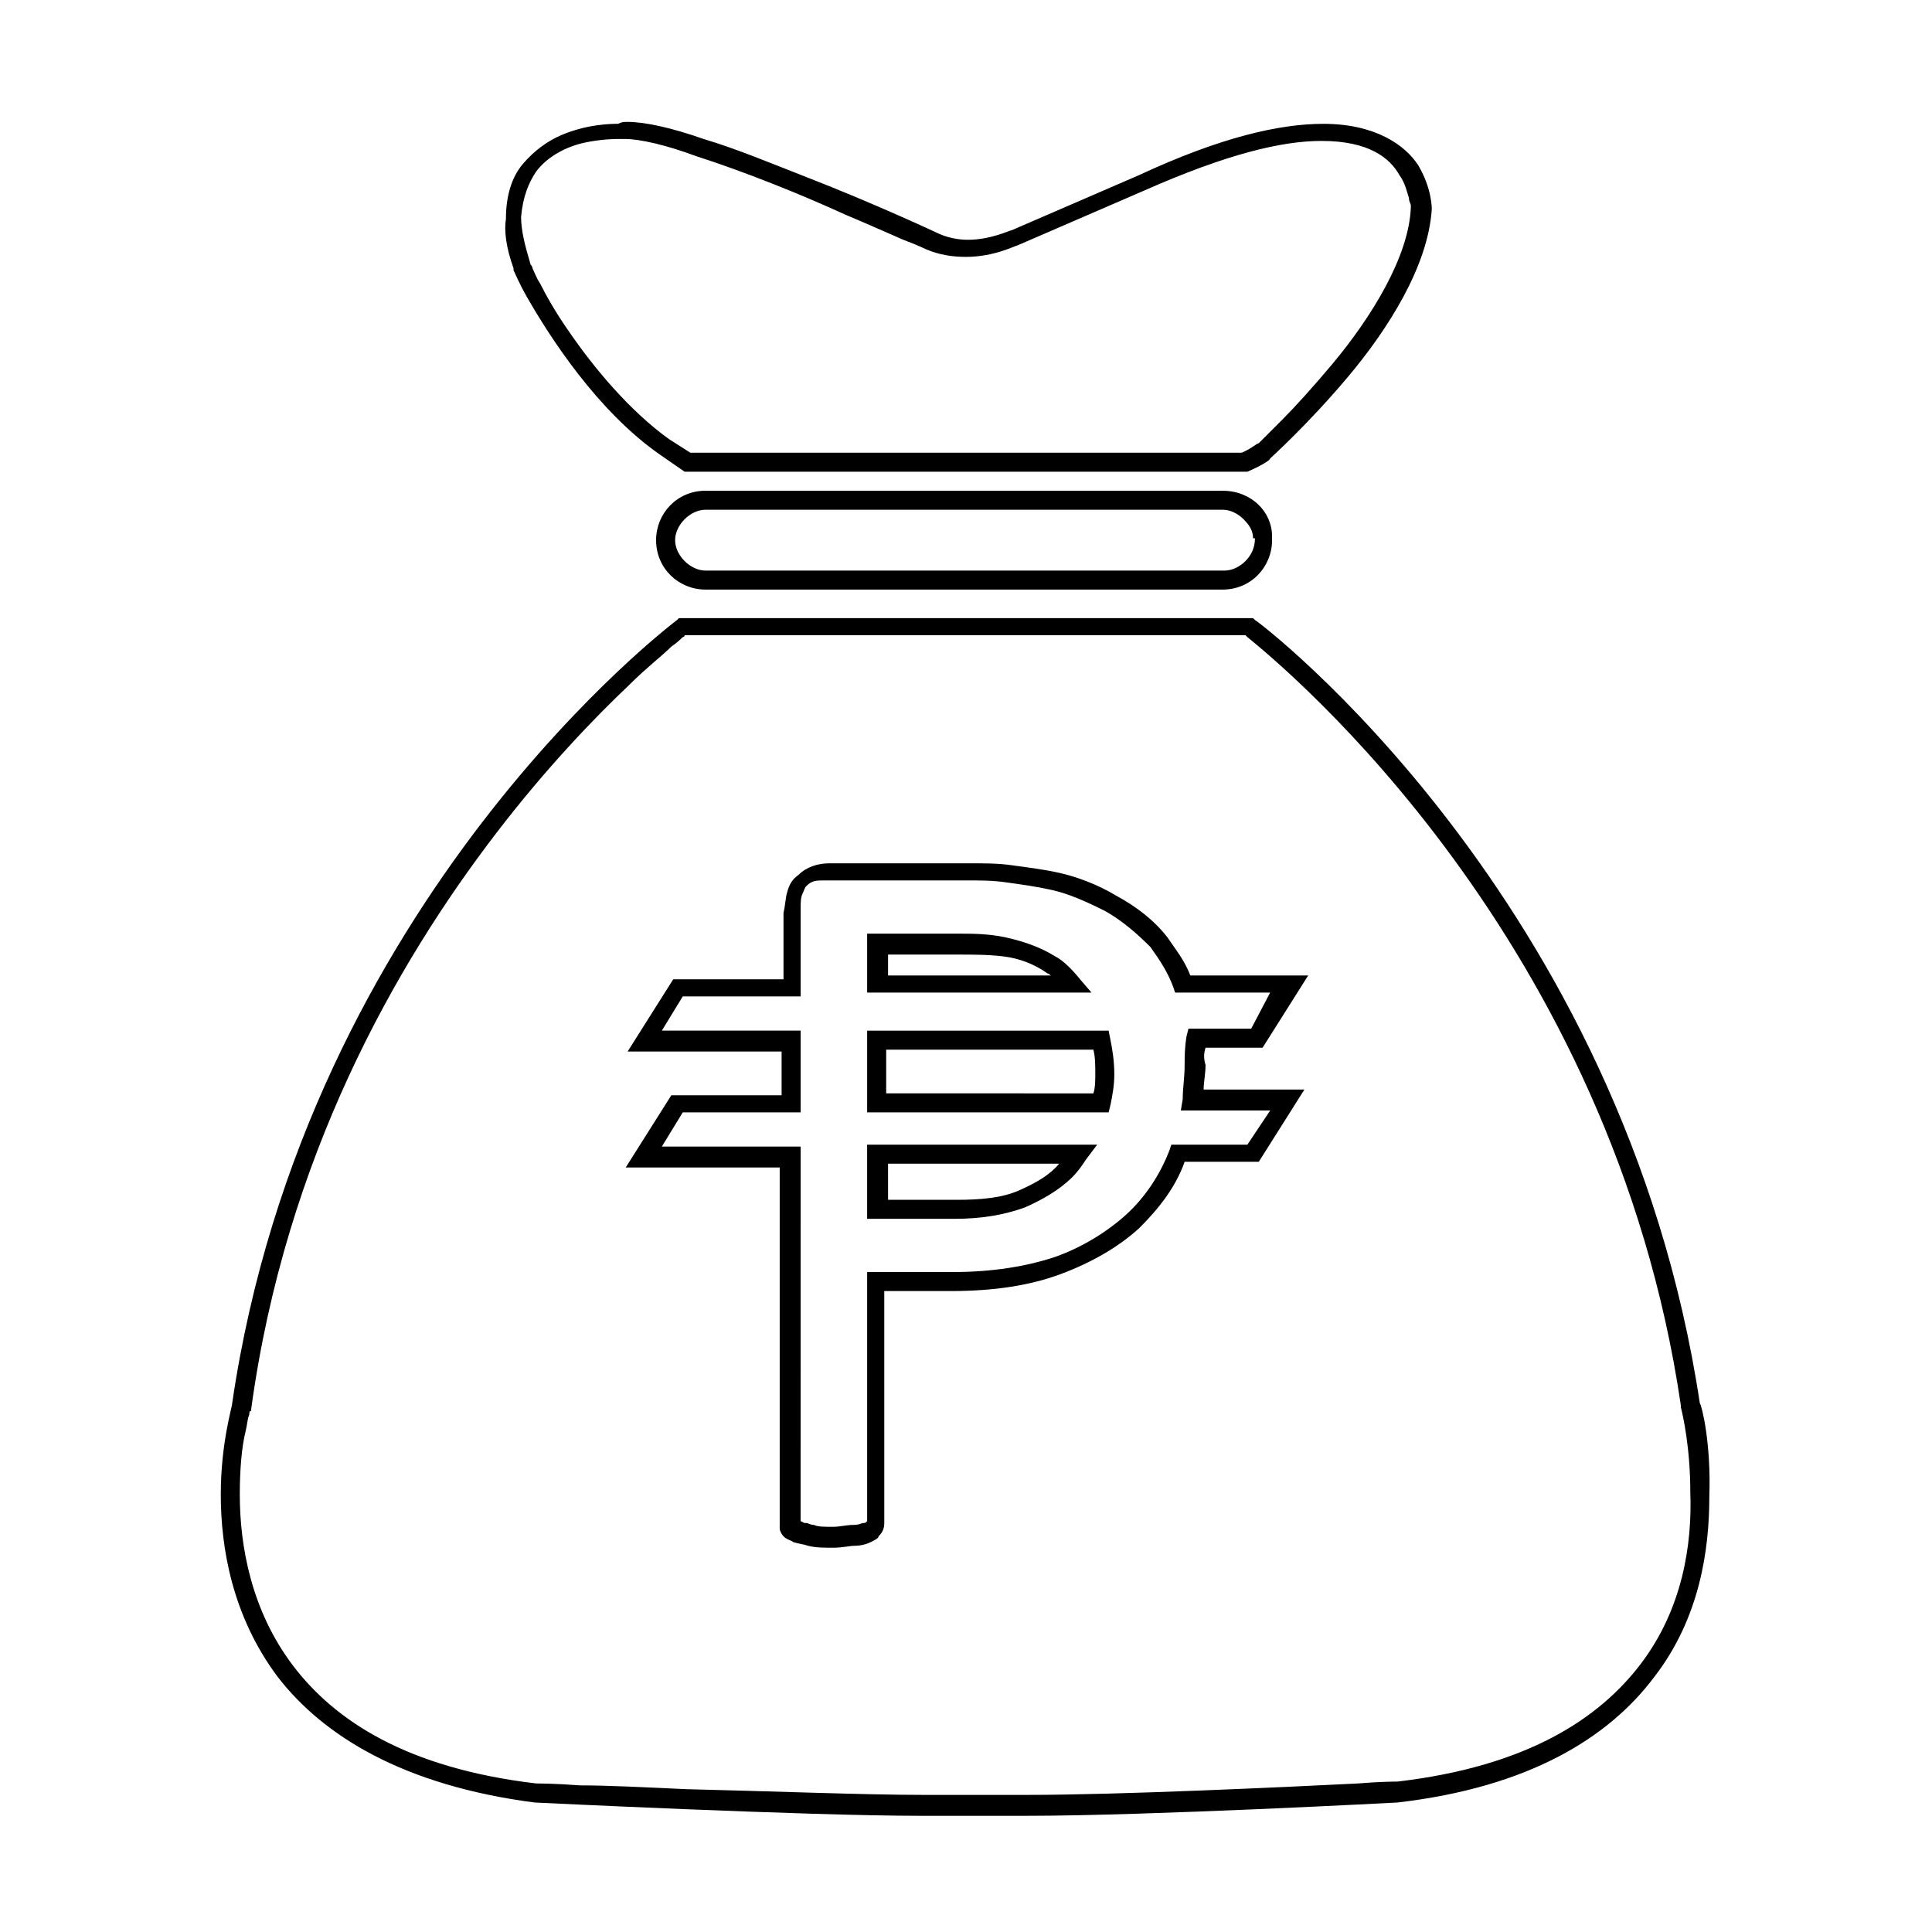 <?xml version="1.0" encoding="UTF-8"?>
<!-- The Best Svg Icon site in the world: iconSvg.co, Visit us! https://iconsvg.co -->
<svg fill="#000000" width="800px" height="800px" version="1.1" viewBox="144 144 512 512" xmlns="http://www.w3.org/2000/svg">
 <g>
  <path d="m594.47 515.88c-20.152-134.01-117.39-207.57-117.89-207.57l-0.504-0.504h-152.15l-0.504 0.504s-98.242 73.555-117.89 207.57c0 1.008-3.023 10.578-3.023 24.184 0 14.105 3.023 32.242 15.113 48.367 12.09 15.617 33.25 28.719 68.016 33.25 0 0 72.043 3.527 102.27 3.527h22.672 5.543c32.242 0 98.242-3.527 98.242-3.527 34.762-4.031 55.922-17.129 68.016-33.25 12.09-15.617 14.609-33.754 14.609-47.863 0.504-14.109-2.016-24.184-2.519-24.688zm-15.617 69.023c-11.082 14.609-30.23 27.207-64.488 31.234-0.504 0-4.535 0-10.578 0.504-20.152 1.008-63.48 3.023-87.16 3.023h-5.543-22.672c-15.113 0-40.809-1.008-62.473-1.512-11.082-0.504-20.656-1.008-28.215-1.008-6.551-0.504-11.082-0.504-11.586-0.504-34.258-4.031-53.402-16.625-64.488-31.234-11.082-14.609-14.105-31.738-14.105-45.344 0-6.551 0.504-12.594 1.512-16.625 0.504-2.016 0.504-3.527 1.008-4.535 0-0.504 0-1.008 0.504-1.008v-0.504c9.066-66.504 38.289-117.89 64.992-152.66 13.098-17.129 26.199-30.73 35.266-39.297 4.535-4.535 8.566-7.559 11.082-10.078 1.512-1.008 2.519-2.016 3.023-2.519 0 0 0.504 0 0.504-0.504h148.62l0.504 0.504c10.578 8.566 96.73 80.105 114.87 203.54v0.504c0.504 2.016 2.519 10.578 2.519 22.672 0.508 13.605-2.012 30.734-13.094 45.348z"/>
  <path d="m468.01 274.05h-137.04c-7.559 0-13.098 6.047-13.098 13.098 0 7.559 6.047 13.098 13.098 13.098h137.04c7.559 0 13.098-6.047 13.098-13.098v-1.008c0.004-6.547-5.539-12.09-13.098-12.09zm8.566 12.594c0 2.519-1.008 4.535-2.519 6.047-1.512 1.512-3.527 2.519-5.543 2.519h-137.54c-2.016 0-4.031-1.008-5.543-2.519-1.512-1.512-2.519-3.527-2.519-5.543s1.008-4.031 2.519-5.543c1.512-1.512 3.527-2.519 5.543-2.519h137.04c2.016 0 4.031 1.008 5.543 2.519 1.512 1.512 2.519 3.023 2.519 5.039z"/>
  <path d="m280.09 215.1v0.504c0.504 1.008 1.512 3.527 3.527 7.055 6.047 10.578 18.641 30.23 35.266 41.816l6.551 4.535h149.13c3.527-1.512 6.047-3.023 6.047-3.527 0 0 10.078-9.07 20.656-21.664s21.16-29.223 22.168-44.336c0-0.504 0-5.543-3.527-11.586-3.527-5.543-11.586-11.082-25.191-11.082-11.586 0-27.207 3.527-48.871 13.602l-33.754 14.609c-0.504 0-5.543 2.519-11.586 2.519-2.519 0-5.543-0.504-8.566-2.016 0 0-16.121-7.559-34.258-14.609-9.07-3.527-18.641-7.559-27.207-10.078-8.566-3.023-15.617-4.535-20.152-4.535-1.008 0-1.512 0-2.519 0.504-1.512 0-8.062 0-15.113 3.023-3.527 1.512-7.055 4.031-10.078 7.559-3.023 3.527-4.535 8.566-4.535 14.609-0.504 3.019 0 7.555 2.016 13.098zm6.043-25.695c3.023-4.031 8.062-6.551 12.598-7.559 4.535-1.008 8.566-1.008 8.566-1.008h1.008 1.512c3.527 0 10.578 1.512 18.641 4.535 12.594 4.031 27.711 10.078 39.801 15.617 6.047 2.519 11.586 5.039 15.113 6.551 4.031 1.512 6.047 2.519 6.047 2.519 3.527 1.512 7.055 2.016 10.578 2.016 7.559 0 13.098-3.023 13.602-3.023l33.754-14.609c21.664-9.574 36.273-13.098 46.855-13.098 12.594 0 18.137 4.535 20.656 9.07 1.512 2.016 2.016 4.535 2.519 6.047 0 1.008 0.504 1.512 0.504 2.016v0.504c-0.504 13.098-10.578 29.223-20.656 41.312-5.039 6.047-10.078 11.586-13.602 15.113-2.016 2.016-3.527 3.527-4.535 4.535-1.008 1.008-1.512 1.512-1.512 1.512-0.504 0-2.016 1.512-4.535 2.519l-146.11-0.008-5.543-3.527c-10.578-7.559-20.152-19.145-26.703-28.719-3.527-5.039-6.047-9.574-7.559-12.594-1.008-1.512-1.512-3.023-2.016-4.031 0-0.504-0.504-1.008-0.504-1.008-1.512-5.039-2.519-9.07-2.519-12.594 0.508-5.539 2.019-9.066 4.035-12.09z"/>
  <path d="m463.48 421.66h15.113l12.09-19.145h-31.234c-1.512-4.031-4.031-7.055-6.047-10.078-3.527-4.535-8.062-8.062-13.602-11.082-5.039-3.023-10.578-5.039-15.113-6.047s-9.07-1.512-12.594-2.016c-3.527-0.504-7.055-0.504-11.082-0.504h-37.281c-3.023 0-6.047 1.008-8.062 3.023-1.512 1.008-2.519 2.519-3.023 4.535-0.504 1.512-0.504 3.527-1.008 5.543v17.633h-29.223l-12.09 19.145h40.809v11.586h-29.223l-12.09 19.145h40.809v94.211 1.512c0 0.504 0.504 1.512 1.008 2.016 1.008 1.008 2.016 1.008 2.519 1.512 1.512 0.504 2.519 0.504 4.031 1.008 2.016 0.504 4.031 0.504 6.551 0.504s4.535-0.504 5.543-0.504c2.016 0 3.527-0.504 4.535-1.008s2.016-1.008 2.016-1.512c1.008-1.008 1.512-2.016 1.512-3.527l-0.004-61.465h17.633c11.586 0 21.16-1.512 29.223-4.535 8.062-3.023 15.113-7.055 20.656-12.09 5.039-5.039 9.574-10.578 12.09-17.633h19.648l12.09-19.145h-26.703c0-2.016 0.504-4.031 0.504-6.551-0.5-1.512-0.5-3.023 0-4.531zm11.086 25.691h-20.152l-0.504 1.512c-2.519 6.551-6.551 12.594-11.586 17.129-5.039 4.535-11.586 8.566-18.641 11.082-7.559 2.519-16.625 4.031-27.207 4.031h-22.672v66c-0.504 0.504-0.504 0.504-1.008 0.504-0.504 0-1.008 0.504-2.519 0.504-2.016 0-3.527 0.504-5.543 0.504-2.519 0-4.031 0-5.039-0.504-1.008 0-1.512-0.504-2.016-0.504h-0.504l-1.008-0.504v-0.504l0.004-98.746h-36.777l5.543-9.07h31.234v-21.664l-36.777 0.004 5.543-9.07h31.234v-23.176c0-1.512 0-3.023 0.504-4.031 0.504-1.008 0.504-1.512 1.008-2.016 1.512-1.512 2.519-1.512 5.039-1.512h37.281c4.031 0 7.055 0 10.578 0.504 3.527 0.504 7.559 1.008 12.09 2.016 4.535 1.008 9.07 3.023 14.105 5.543 4.535 2.519 8.566 6.047 12.09 9.574 2.519 3.527 4.535 6.551 6.047 10.578l0.504 1.512h25.191l-5.035 9.574h-16.625l-0.504 2.016c-0.504 3.023-0.504 5.543-0.504 7.559 0 3.527-0.504 6.047-0.504 9.07l-0.504 3.023h23.68z"/>
  <path d="m437.79 417.13h-63.984v21.664h63.984l0.504-2.016c0.504-2.519 1.008-5.039 1.008-8.062 0-3.527-0.504-6.551-1.008-9.07zm-58.945 5.039h54.914c0.504 2.016 0.504 4.031 0.504 6.551 0 1.512 0 3.527-0.504 5.039l-54.914-0.004z"/>
  <path d="m430.23 403.52c-2.016-2.519-4.535-5.039-6.551-6.047-4.031-2.519-8.566-4.031-13.098-5.039-4.535-1.008-9.07-1.008-12.594-1.008h-24.184v15.617h59.449zm-51.387-6.547h19.145c4.031 0 8.062 0 12.09 0.504 4.031 0.504 8.062 2.016 11.586 4.535 0.504 0 0.504 0.504 1.008 0.504h-43.328l0.004-5.543z"/>
  <path d="m373.8 467h23.176c7.055 0 13.098-1.008 18.641-3.023 4.535-2.016 9.07-4.535 12.594-8.062 1.512-1.512 2.519-3.023 3.527-4.535l3.023-4.031-60.961 0.004zm5.039-14.609h45.848c-2.519 3.023-6.047 5.039-10.578 7.055-4.535 2.016-10.078 2.519-16.625 2.519h-18.137l-0.004-9.574z"/>
 </g>
</svg>